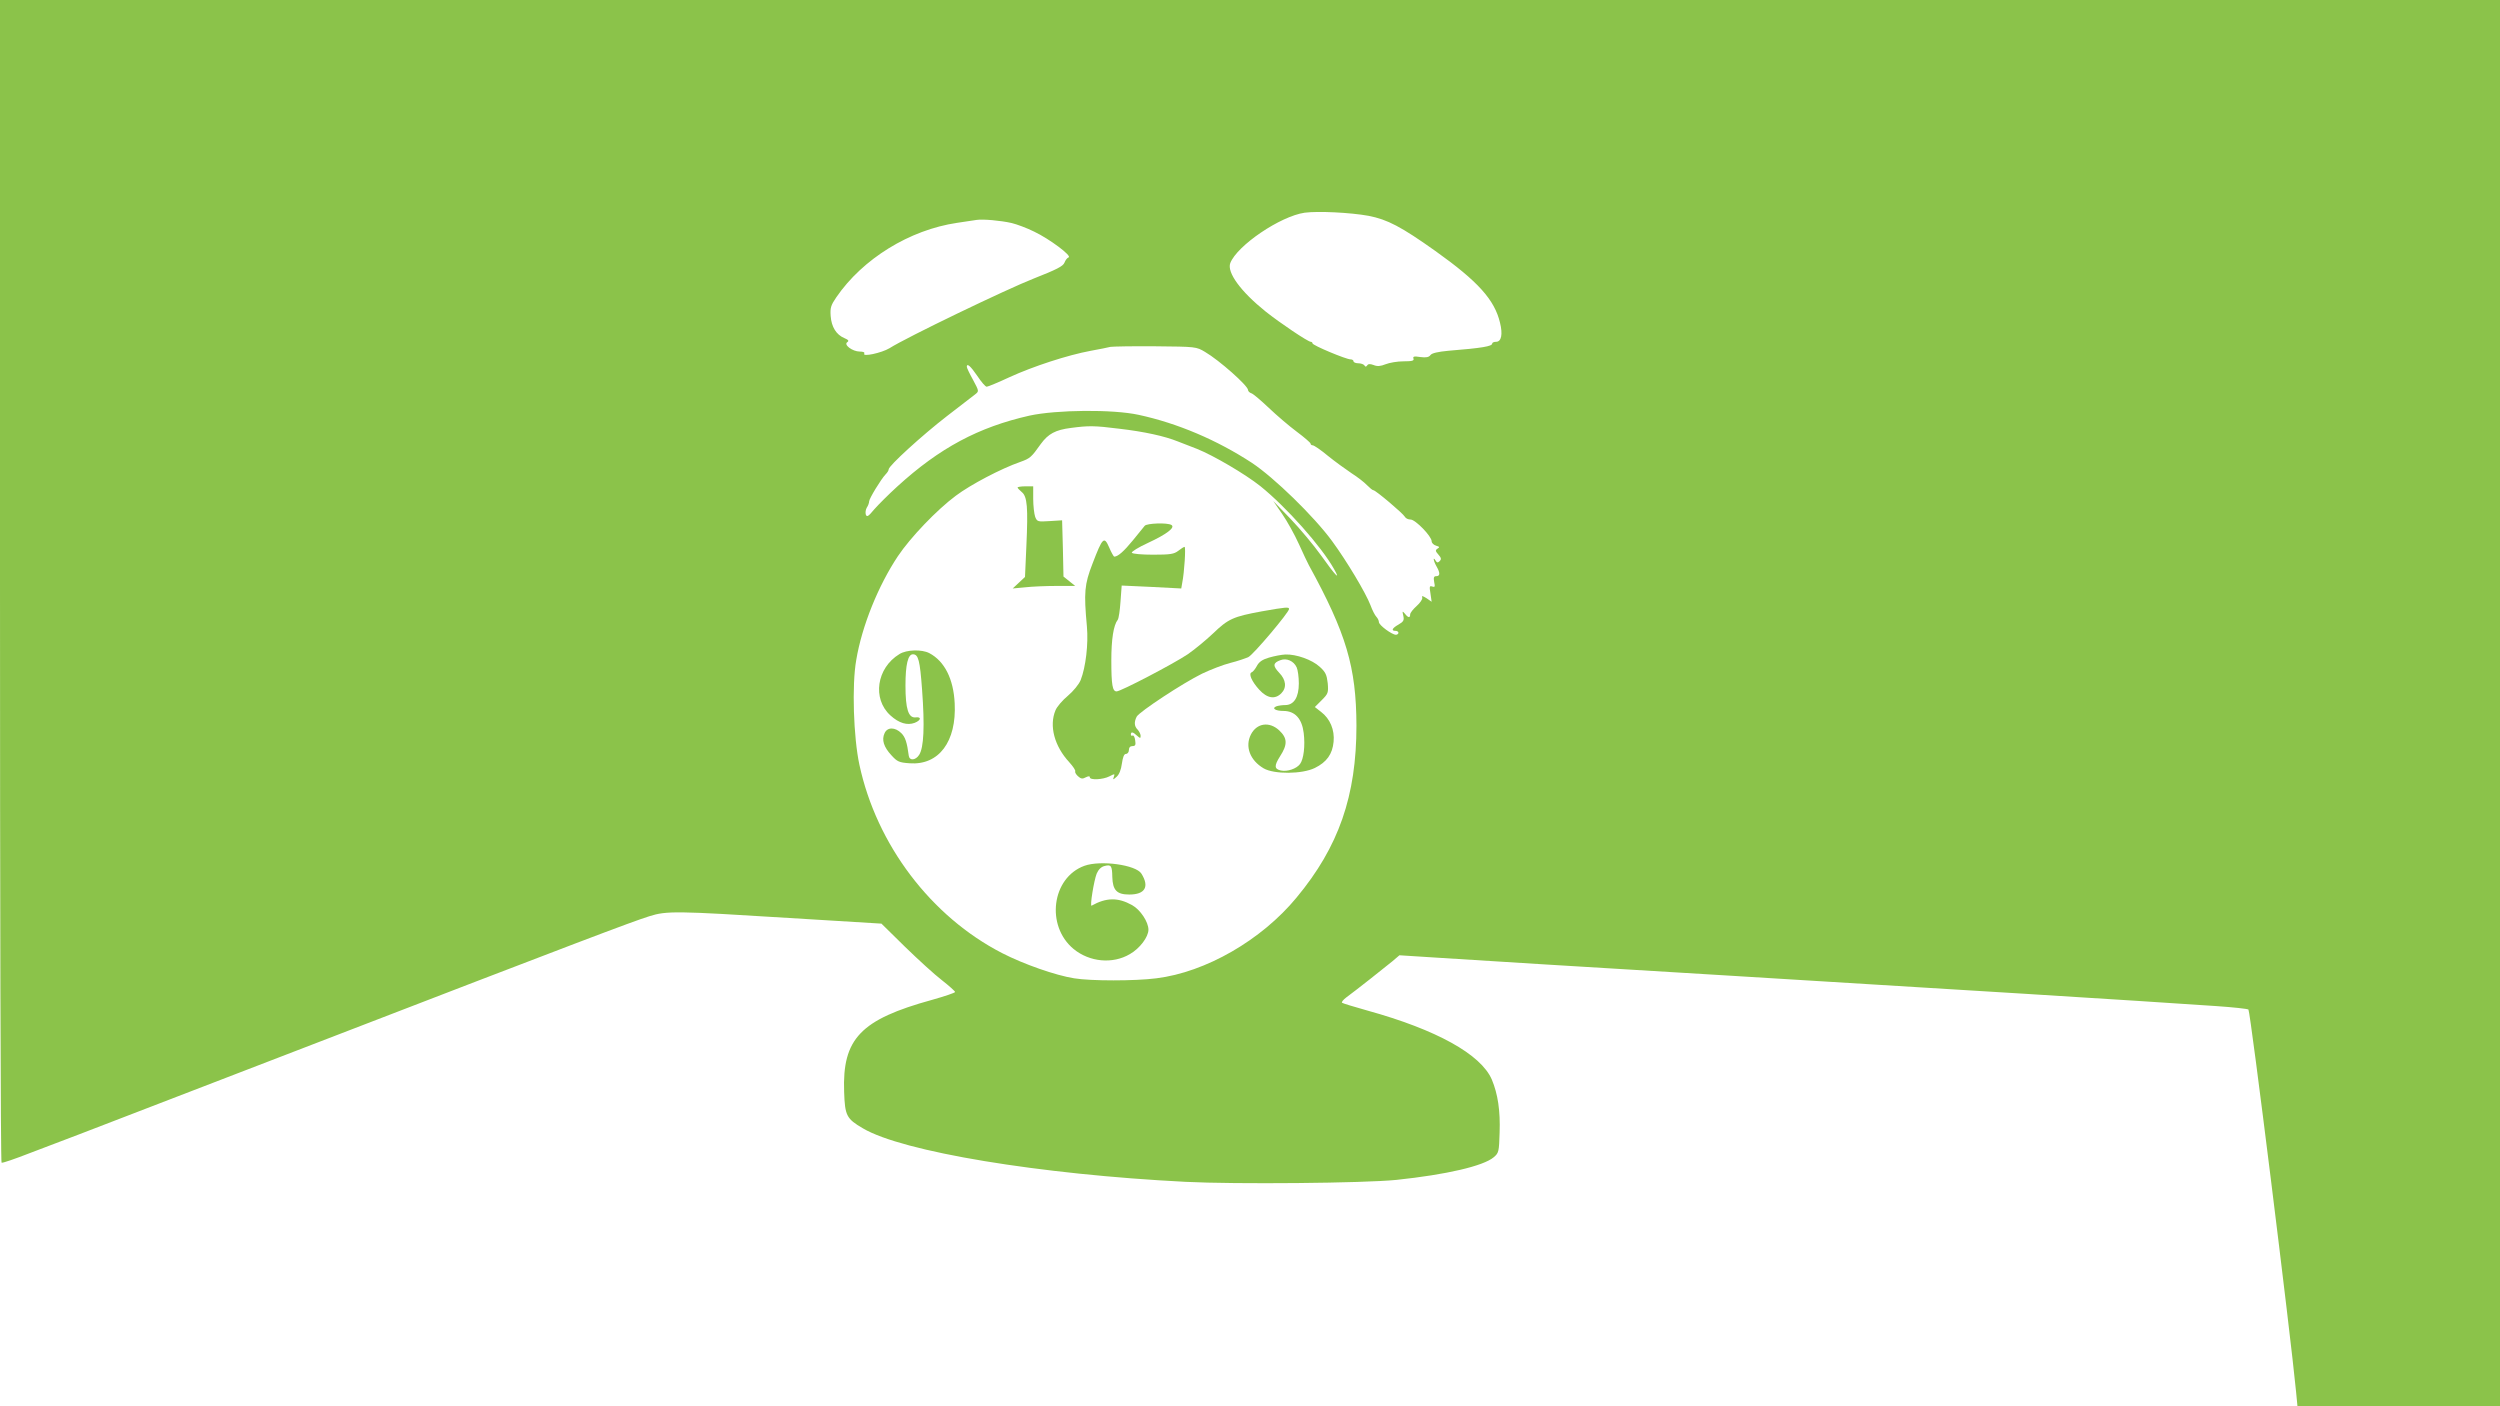 <?xml version="1.0" standalone="no"?>
<!DOCTYPE svg PUBLIC "-//W3C//DTD SVG 20010904//EN"
 "http://www.w3.org/TR/2001/REC-SVG-20010904/DTD/svg10.dtd">
<svg version="1.0" xmlns="http://www.w3.org/2000/svg"
 width="1280pt" height="720pt" viewBox="0 0 1280 720"
 preserveAspectRatio="xMidYMid meet">
<g transform="translate(0,720) scale(0.1,-0.1)"
fill="#8bc34a" stroke="none">
<path d="M0 4226 c0 -1636 3 -2977 8 -2979 4 -3 70 20 147 50 77 29 192 73
255 97 63 24 608 234 1210 466 1333 514 1618 622 1705 649 88 28 138 27 714
-9 l474 -29 121 -119 c67 -65 151 -142 189 -171 37 -29 67 -56 67 -60 0 -4
-53 -22 -117 -40 -367 -101 -461 -199 -451 -472 4 -121 12 -137 96 -186 203
-120 905 -236 1652 -274 254 -13 914 -7 1080 10 256 27 445 71 498 116 26 22
27 29 30 126 4 112 -9 198 -40 272 -56 129 -283 255 -637 353 -68 19 -127 37
-130 40 -3 4 7 16 23 28 44 32 196 152 236 185 l35 30 220 -14 c121 -8 780
-49 1465 -90 1132 -69 2074 -127 2495 -156 88 -6 163 -14 167 -18 10 -9 216
-1665 244 -1958 l7 -73 518 0 519 0 0 3600 0 3600 -6400 0 -6400 0 0 -2974z
m7007 1869 c97 -19 166 -55 342 -180 219 -156 303 -250 331 -367 15 -60 7 -98
-20 -98 -11 0 -20 -4 -20 -9 0 -14 -51 -23 -225 -37 -53 -5 -84 -12 -91 -22
-8 -11 -22 -14 -52 -10 -32 5 -39 3 -35 -8 4 -11 -7 -14 -51 -14 -31 0 -72 -7
-92 -15 -25 -10 -42 -12 -61 -4 -19 7 -28 6 -33 -2 -6 -8 -9 -8 -14 0 -4 6
-18 11 -32 11 -13 0 -24 5 -24 10 0 6 -7 10 -15 10 -23 0 -195 72 -195 82 0 4
-4 8 -9 8 -14 0 -157 96 -231 155 -127 102 -199 200 -181 248 35 90 256 240
381 258 69 9 233 1 327 -16z m-1827 -37 c25 -6 77 -25 115 -44 78 -37 196
-125 176 -132 -7 -2 -16 -14 -21 -27 -7 -18 -40 -35 -157 -81 -138 -54 -653
-302 -739 -357 -40 -24 -141 -46 -129 -27 4 6 -6 10 -23 10 -37 0 -84 35 -64
48 10 7 6 12 -15 21 -41 17 -66 57 -70 113 -3 42 1 55 29 96 135 197 375 345
618 381 41 6 86 13 100 15 32 5 123 -3 180 -16z m990 -660 c72 -42 220 -173
220 -195 0 -6 8 -14 18 -17 9 -3 49 -37 89 -75 39 -37 103 -92 142 -121 39
-29 71 -57 71 -61 0 -5 5 -9 11 -9 7 0 42 -24 78 -54 36 -29 91 -69 121 -89
30 -19 66 -47 79 -61 14 -14 28 -26 33 -26 11 0 151 -118 161 -136 4 -8 17
-14 29 -14 25 0 108 -86 108 -111 0 -9 10 -19 23 -23 18 -5 19 -8 7 -15 -12
-8 -11 -13 5 -31 14 -16 16 -23 6 -33 -9 -9 -14 -9 -21 3 -15 24 -11 -2 5 -30
19 -33 19 -50 -1 -50 -13 0 -15 -7 -11 -30 5 -24 4 -28 -10 -23 -14 5 -15 0
-9 -36 l6 -42 -26 18 c-21 13 -26 14 -22 3 2 -8 -11 -27 -29 -43 -18 -16 -33
-35 -33 -43 0 -19 -10 -18 -27 4 -13 15 -14 14 -8 -11 5 -23 1 -30 -25 -45
-32 -18 -39 -32 -15 -32 8 0 15 -4 15 -10 0 -5 -6 -10 -13 -10 -20 0 -87 49
-87 65 0 7 -6 20 -13 27 -7 7 -21 34 -30 59 -24 63 -122 227 -197 329 -93 127
-297 325 -410 400 -179 117 -381 203 -580 246 -133 29 -421 26 -559 -4 -261
-59 -460 -165 -677 -363 -45 -41 -98 -94 -118 -117 -30 -36 -37 -41 -43 -27
-3 10 -1 26 5 36 7 10 12 25 12 32 0 14 61 114 84 138 9 9 16 20 16 26 0 18
171 174 299 273 68 52 133 102 144 111 20 16 20 16 -11 74 -18 32 -32 62 -32
67 0 21 20 3 54 -47 20 -30 41 -55 48 -55 6 0 59 22 117 49 120 55 297 113
416 135 44 8 89 17 100 20 11 2 115 4 230 3 208 -2 210 -2 255 -29z m-440
-393 c129 -15 233 -38 300 -65 25 -10 69 -27 98 -38 85 -34 247 -129 325 -191
132 -106 312 -308 377 -424 37 -65 7 -34 -66 69 -38 53 -108 137 -157 188
l-88 91 46 -67 c25 -36 64 -106 86 -155 22 -48 44 -96 50 -106 192 -350 243
-522 244 -822 0 -359 -90 -620 -307 -881 -179 -217 -465 -382 -718 -413 -108
-14 -336 -14 -420 0 -95 15 -258 72 -369 129 -364 187 -643 555 -731 965 -30
140 -39 407 -16 536 29 174 113 381 213 531 64 96 200 238 297 310 76 57 232
139 330 173 50 18 56 23 105 92 38 52 75 72 154 82 91 12 120 12 247 -4z"/>
<path d="M5210 4704 c0 -3 10 -14 21 -23 29 -23 33 -79 24 -278 l-7 -157 -32
-30 -31 -29 64 6 c35 4 107 7 160 7 l96 0 -30 24 -30 24 -3 144 -4 144 -64 -4
c-61 -4 -64 -3 -74 22 -5 15 -10 56 -10 92 l0 64 -40 0 c-22 0 -40 -3 -40 -6z"/>
<path d="M5861 4508 c-6 -7 -33 -41 -61 -75 -45 -55 -76 -83 -95 -83 -3 0 -15
21 -26 47 -26 60 -34 51 -85 -82 -42 -108 -45 -148 -29 -323 8 -89 -6 -208
-32 -274 -9 -22 -37 -56 -65 -80 -28 -23 -57 -57 -64 -75 -33 -79 -6 -183 71
-266 19 -21 33 -42 30 -46 -2 -5 4 -16 14 -25 15 -14 24 -15 40 -6 14 7 21 7
21 0 0 -15 67 -12 100 5 27 14 29 14 23 -2 -6 -17 -5 -17 14 0 13 11 23 36 27
67 5 34 11 50 21 50 8 0 15 9 15 20 0 13 7 20 18 20 15 0 18 6 14 30 -2 16 -8
27 -13 24 -5 -3 -9 0 -9 5 0 16 11 14 32 -6 16 -14 18 -14 18 0 0 8 -7 22 -15
31 -18 17 -19 40 -5 67 14 25 235 171 335 220 44 21 109 46 145 55 36 9 77 23
92 30 26 13 208 229 208 246 0 11 -15 10 -139 -12 -147 -27 -172 -38 -251
-114 -36 -34 -94 -82 -129 -106 -73 -49 -343 -190 -364 -190 -21 0 -27 32 -27
159 0 107 11 180 33 208 5 7 11 49 14 93 l6 82 152 -7 153 -8 5 29 c11 54 19
184 12 184 -4 0 -18 -9 -32 -20 -22 -17 -41 -20 -129 -20 -57 0 -106 4 -109
10 -3 5 34 28 82 50 97 45 141 79 121 92 -21 13 -126 9 -137 -4z"/>
<path d="M4605 3851 c-117 -71 -140 -229 -46 -314 44 -40 86 -52 124 -38 33
13 36 32 5 28 -37 -4 -52 43 -52 163 0 108 13 160 38 160 28 0 36 -30 47 -181
14 -188 9 -297 -15 -334 -18 -28 -49 -31 -53 -5 -9 69 -18 96 -38 116 -32 32
-72 32 -86 0 -16 -34 -4 -71 35 -113 30 -33 39 -37 93 -41 150 -11 241 111
231 307 -6 125 -52 216 -130 257 -38 20 -117 18 -153 -5z"/>
<path d="M6497 3833 c-34 -10 -51 -22 -62 -43 -8 -15 -20 -30 -26 -32 -18 -6
-1 -46 38 -89 41 -45 81 -51 113 -19 29 29 25 69 -11 106 -33 35 -32 50 7 64
31 12 68 -4 83 -37 6 -13 11 -50 11 -82 0 -71 -25 -111 -70 -111 -16 0 -35 -3
-44 -6 -27 -10 -7 -24 35 -24 59 0 95 -39 104 -113 8 -65 0 -134 -19 -159 -18
-24 -65 -40 -98 -33 -34 8 -35 24 -4 73 39 60 38 93 -5 133 -50 46 -114 37
-144 -21 -32 -62 -5 -133 65 -174 53 -31 197 -30 262 2 61 30 90 71 96 134 6
61 -18 118 -64 153 l-32 25 35 35 c33 33 35 38 31 87 -5 43 -11 57 -41 84 -39
36 -120 65 -176 63 -20 -1 -57 -8 -84 -16z"/>
<path d="M5552 2767 c-167 -61 -199 -307 -55 -426 82 -67 200 -78 288 -26 51
29 95 88 95 125 0 40 -42 103 -84 126 -72 40 -132 39 -207 -3 -10 -6 12 129
26 164 9 21 23 35 40 39 34 9 39 2 40 -56 2 -68 23 -90 87 -90 81 0 104 40 62
107 -28 45 -209 70 -292 40z"/>
</g>
</svg>
